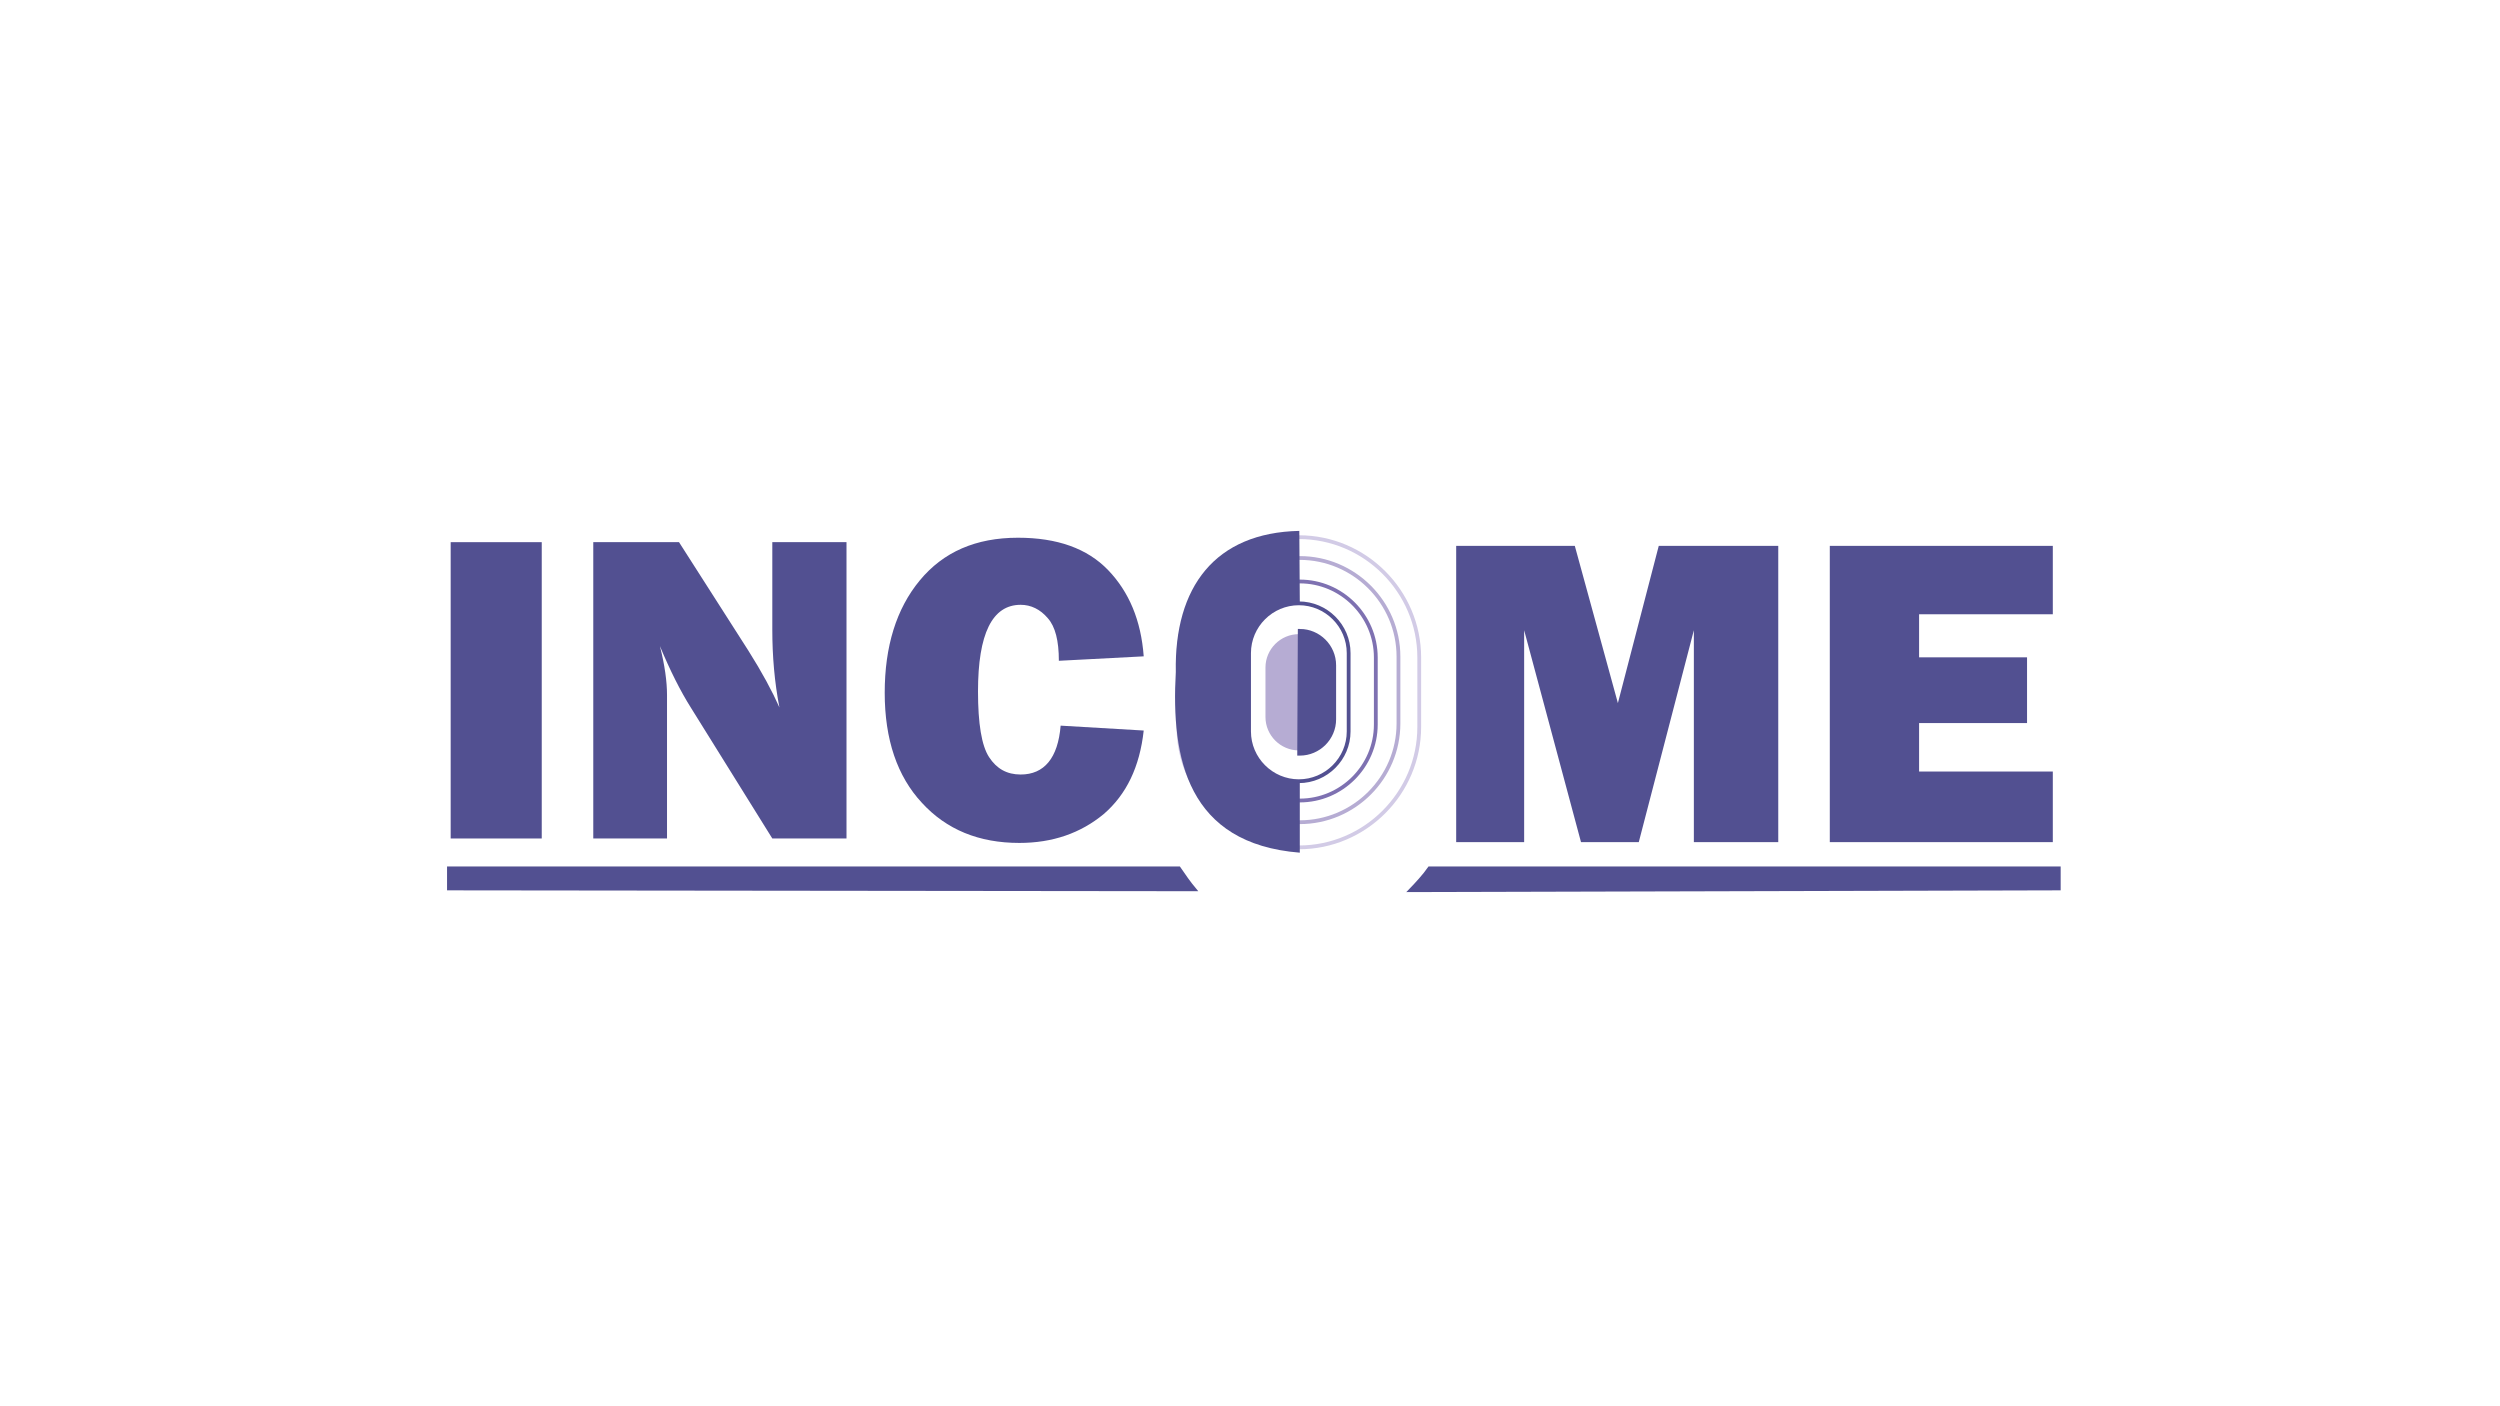 <?xml version="1.0" encoding="UTF-8"?> <svg xmlns="http://www.w3.org/2000/svg" xmlns:xlink="http://www.w3.org/1999/xlink" xmlns:xodm="http://www.corel.com/coreldraw/odm/2003" xml:space="preserve" width="16.256cm" height="9.144cm" version="1.1" style="shape-rendering:geometricPrecision; text-rendering:geometricPrecision; image-rendering:optimizeQuality; fill-rule:evenodd; clip-rule:evenodd" viewBox="0 0 16256 9144"> <defs> <style type="text/css"> .str3 {stroke:#D2CBE6;stroke-width:24.69;stroke-miterlimit:22.926} .str2 {stroke:#B6ACD3;stroke-width:24.69;stroke-miterlimit:22.926} .str1 {stroke:#7E71B1;stroke-width:24.69;stroke-miterlimit:22.926} .str4 {stroke:#525091;stroke-width:24.69;stroke-miterlimit:22.926} .str0 {stroke:#525091;stroke-width:20;stroke-miterlimit:22.926} .fil2 {fill:none} .fil3 {fill:#B6ACD3} .fil1 {fill:#525091} .fil0 {fill:#525091;fill-rule:nonzero} </style> </defs> <g id="Слой_x0020_1">  <g id="_1302113840"> <path class="fil0" d="M5752.74 5452.17m1143.94 -733.74l540.19 31.77c-25.99,236.87 -112.65,415.99 -259.98,543.1 -150.22,124.2 -332.22,187.75 -548.88,187.75 -262.87,0 -473.75,-86.66 -632.62,-259.98 -161.76,-173.33 -242.65,-413.09 -242.65,-716.41 0,-300.43 75.1,-545.96 228.2,-730.85 153.1,-184.89 363.98,-277.32 638.42,-277.32 254.21,0 450.64,69.32 586.41,210.88 135.78,141.56 213.77,326.43 231.1,560.42l-551.76 28.88c0,-130 -23.1,-222.43 -72.21,-277.32 -49.1,-57.76 -109.77,-86.67 -176.2,-86.67 -184.89,0 -277.33,187.78 -277.33,563.33 0,207.97 23.11,352.42 72.21,427.51 49.13,75.12 115.57,112.68 205.12,112.68 153.1,0 242.64,-106.88 259.98,-317.77z"></path> <path class="fil0" d="M3857.73 5452.17m1646.57 0l-482.41 0 -528.65 -849.28c-69.32,-109.79 -135.76,-242.67 -202.2,-401.54 31.76,124.22 46.21,231.11 46.21,317.77l0 933.05 -479.52 0 0 -1926.8 557.53 0 450.64 704.86c89.55,141.56 155.99,265.78 202.21,369.75 -31.77,-164.64 -46.22,-332.19 -46.22,-505.51l0 -569.1 482.41 0 0 1926.8z"></path> <path class="fil0" d="M2930.45 5452.17m592.18 -1926.8l0 1926.8 -592.18 0 0 -1926.8 592.18 0z"></path> <path class="fil1 str0" d="M2916.88 5779.4l4853.35 5.62c-37.58,-44.62 -70.16,-92.25 -103.62,-141.05l-4749.73 0 0 135.43zm6251.12 11.32l4221.31 -11.32 0 -135.43 -4095.14 0c-33.43,48.8 -86.18,105.39 -126.17,146.75z"></path> <path class="fil0" d="M9468.64 5476.04m2094.33 -1926.8l0 1926.8 -548.85 0 0 -1377.93 -358.22 1377.93 -375.55 0 -369.75 -1377.93 0 1377.93 -441.96 0 0 -1926.8 771.29 0 280.21 1022.62 265.76 -1022.62 777.07 0zm335.1 1926.8m1450.14 -459.3l0 459.3 -1450.14 0 0 -1926.8 1450.14 0 0 444.87 -869.5 0 0 280.21 701.95 0 0 427.54 -701.95 0 0 314.88 869.5 0z"></path> <g> <path class="fil2 str1" d="M8451.69 3781.08l0.2 0c271.71,0 494.13,222.38 494.13,494.16l0 435.86c0,271.83 -222.42,494.18 -494.13,494.18l-0.2 0c-271.7,0 -494.13,-222.35 -494.13,-494.18l0 -435.86c0,-271.78 222.43,-494.16 494.13,-494.16z"></path> <path class="fil2 str2" d="M8451.66 3628.29l0 0c352.95,0 641.71,288.68 641.71,641.56l0 434.9c0,352.9 -288.76,641.58 -641.71,641.58l0 0c-352.69,0 -641.45,-288.68 -641.45,-641.58l0 -434.9c0,-352.88 288.76,-641.56 641.45,-641.56z"></path> <path class="fil2 str3" d="M8445.51 3492.88l0.31 0c430.34,0 782.66,352.24 782.66,782.81l0 451.51c0,430.47 -352.32,782.76 -782.66,782.76l-0.31 0c-430.34,0 -782.66,-352.29 -782.66,-782.76l0 -451.51c0,-430.57 352.32,-782.81 782.66,-782.81z"></path> <path class="fil1" d="M8451.79 3916.07c-28.11,-0.69 -60.34,5.07 -95.01,20.26 -132.08,40.83 -228.78,164.38 -228.78,309.48l0 509.06c0,178.05 145.73,323.76 323.74,323.76l0.05 0 0 465.81c-729.67,-58.47 -838.13,-611.31 -806.23,-1174.81 -10.66,-553.71 255.99,-905.95 803.09,-917.59l3.14 464.03z"></path> <path class="fil2 str4" d="M8445.61 3923.12l0 0c178.13,0 323.84,145.66 323.84,323.79l0 509.06c0,178.05 -145.71,323.76 -323.84,323.76l0 0c-178.01,0 -323.74,-145.71 -323.74,-323.76l0 -509.06c0,-178.13 145.73,-323.79 323.74,-323.79z"></path> <path class="fil3 str2" d="M8445.64 4135.78c112.62,0 204.75,92.1 204.75,204.72l0 321.86c0,112.57 -92.13,204.7 -204.75,204.7 -112.55,0 -204.69,-92.13 -204.69,-204.7l0 -321.86c0,-112.62 92.14,-204.72 204.69,-204.72z"></path> <path class="fil1 str4" d="M8451.92 4102.11l-0.53 0.01 -3.74 798.78 4.27 0.06c122.95,0 223.6,-100.64 223.6,-223.62l0 -351.6c0,-123.03 -100.65,-223.63 -223.6,-223.63z"></path> </g> </g> </g> </svg> 
